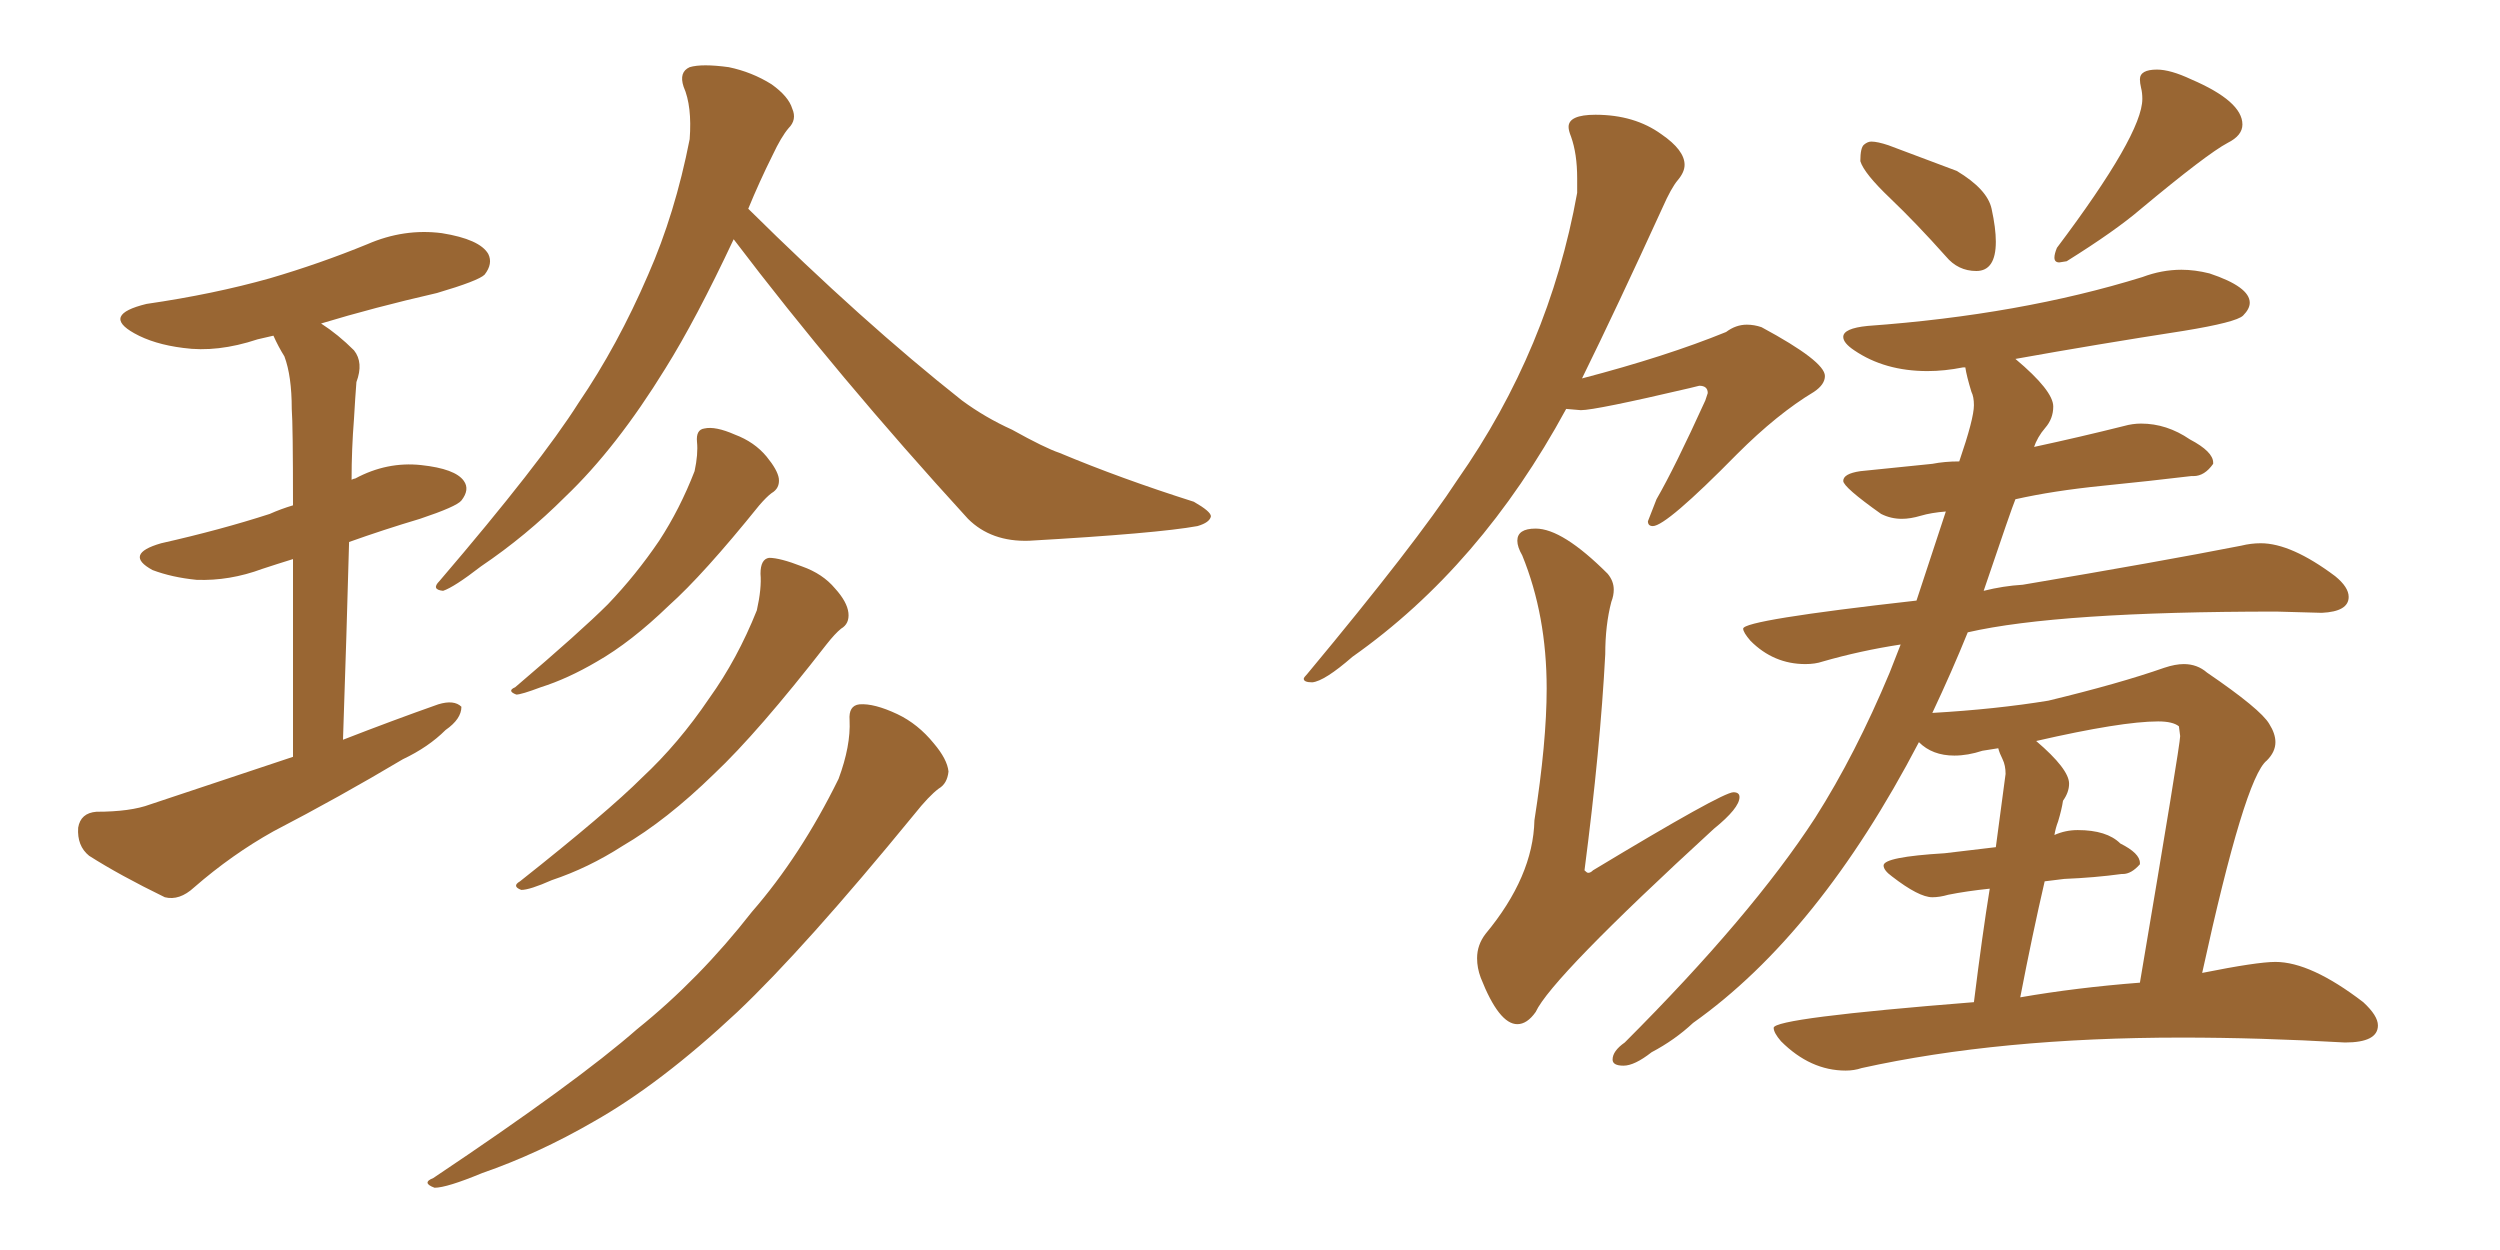 <svg xmlns="http://www.w3.org/2000/svg" xmlns:xlink="http://www.w3.org/1999/xlink" width="300" height="150"><path fill="#996633" padding="10" d="M35.16 90.82L35.16 90.82Q35.16 76.32 35.16 67.09L35.16 67.09Q33.25 67.68 31.49 68.26L31.49 68.26Q27.54 69.73 23.58 69.58L23.58 69.58Q20.65 69.29 18.31 68.41L18.31 68.41Q14.79 66.50 19.34 65.19L19.34 65.19Q26.51 63.57 32.37 61.67L32.37 61.67Q33.69 61.08 35.16 60.64L35.16 60.64Q35.16 50.98 35.01 49.07L35.01 49.07Q35.01 45.12 34.13 42.77L34.13 42.77Q33.40 41.60 32.81 40.28L32.81 40.28Q31.49 40.58 30.91 40.72L30.91 40.72Q26.07 42.33 21.97 41.75L21.97 41.75Q18.46 41.31 16.11 39.99L16.11 39.99Q12.16 37.79 17.58 36.47L17.58 36.47Q25.63 35.30 32.37 33.40L32.37 33.40Q38.38 31.64 44.09 29.30L44.09 29.30Q48.49 27.39 53.03 27.98L53.03 27.98Q57.57 28.71 58.59 30.47L58.59 30.47Q59.18 31.64 58.15 32.96L58.15 32.96Q57.42 33.69 52.44 35.16L52.44 35.16Q44.82 36.91 38.53 38.82L38.53 38.82Q40.58 40.14 42.48 42.04L42.48 42.04Q43.65 43.51 42.77 45.85L42.77 45.85Q42.63 47.61 42.48 50.24L42.48 50.24Q42.19 53.91 42.19 57.57L42.19 57.57Q42.48 57.42 42.63 57.42L42.63 57.42Q46.44 55.37 50.54 55.81L50.54 55.81Q54.64 56.25 55.66 57.71L55.66 57.71Q56.40 58.74 55.37 60.06L55.37 60.06Q54.79 60.79 50.39 62.26L50.39 62.26Q46.00 63.57 41.89 65.04L41.89 65.04Q41.60 75.88 41.16 88.77L41.16 88.77Q47.17 86.43 52.59 84.52L52.59 84.52Q54.49 83.94 55.37 84.81L55.37 84.81Q55.37 86.28 53.47 87.60L53.47 87.60Q51.42 89.65 48.34 91.11L48.34 91.11Q40.72 95.65 32.81 99.76L32.81 99.76Q27.83 102.54 23.29 106.49L23.29 106.49Q21.53 108.11 19.78 107.67L19.78 107.67Q14.36 105.03 10.69 102.69L10.69 102.69Q9.23 101.51 9.38 99.32L9.38 99.32Q9.67 97.56 11.57 97.41L11.57 97.41Q15.67 97.41 18.02 96.53L18.02 96.53Q26.81 93.60 35.16 90.82ZM88.04 28.71L88.04 28.71Q83.50 38.38 79.83 44.24L79.83 44.24Q73.97 53.76 67.82 59.62L67.82 59.62Q63.13 64.31 57.71 67.97L57.71 67.97Q54.49 70.46 53.17 70.90L53.17 70.90Q51.71 70.75 52.73 69.73L52.73 69.73Q64.89 55.52 69.43 48.34L69.43 48.34Q74.12 41.46 77.78 32.96L77.78 32.96Q81.01 25.63 82.76 16.70L82.76 16.70Q83.06 12.74 82.03 10.40L82.03 10.40Q81.45 8.64 82.76 8.06L82.76 8.06Q84.23 7.62 87.45 8.06L87.45 8.06Q90.23 8.64 92.58 10.11L92.58 10.11Q94.63 11.57 95.07 13.04L95.07 13.04Q95.65 14.36 94.63 15.38L94.63 15.38Q93.75 16.41 92.72 18.60L92.72 18.60Q91.11 21.83 89.79 25.05L89.79 25.05Q103.56 38.67 115.43 48.05L115.43 48.05Q118.21 50.10 121.44 51.56L121.44 51.56Q125.39 53.76 127.15 54.35L127.15 54.35Q134.47 57.42 143.26 60.21L143.26 60.21Q145.31 61.38 145.31 61.96L145.31 61.96Q145.17 62.70 143.70 63.13L143.70 63.13Q138.87 64.01 123.49 64.89L123.49 64.89Q118.95 65.04 116.16 62.26L116.16 62.26Q100.49 45.12 88.04 28.71ZM83.64 53.03L83.64 53.03Q83.50 51.56 84.52 51.42L84.52 51.42Q85.84 51.12 88.18 52.15L88.18 52.15Q90.53 53.03 91.99 54.79L91.99 54.79Q93.31 56.40 93.46 57.42L93.46 57.42Q93.60 58.59 92.58 59.18L92.58 59.18Q91.99 59.62 91.11 60.64L91.11 60.64Q84.38 68.99 80.27 72.66L80.27 72.66Q75.73 77.05 71.63 79.39L71.63 79.39Q68.12 81.45 64.89 82.47L64.89 82.47Q62.55 83.35 61.96 83.35L61.96 83.35Q60.79 82.91 61.82 82.47L61.82 82.47Q69.73 75.73 72.95 72.51L72.95 72.51Q76.32 68.99 79.10 64.89L79.10 64.89Q81.59 61.08 83.35 56.54L83.35 56.54Q83.79 54.49 83.64 53.03ZM91.26 68.85L91.26 68.85Q91.26 67.09 92.29 66.94L92.29 66.94Q93.60 66.94 96.24 67.97L96.24 67.97Q98.73 68.85 100.20 70.61L100.20 70.61Q101.66 72.22 101.81 73.54L101.81 73.54Q101.95 74.85 100.93 75.44L100.93 75.44Q100.20 76.03 99.17 77.34L99.17 77.34Q90.97 87.89 85.69 92.87L85.69 92.87Q79.98 98.44 74.71 101.51L74.71 101.51Q70.61 104.15 66.21 105.62L66.21 105.62Q63.57 106.79 62.55 106.79L62.55 106.79Q61.38 106.35 62.40 105.76L62.40 105.76Q72.95 97.41 77.05 93.31L77.05 93.31Q81.45 89.21 85.11 83.79L85.11 83.79Q88.48 79.10 90.82 73.24L90.82 73.24Q91.41 70.61 91.26 68.85ZM101.95 86.43L101.95 86.43L101.95 86.43Q101.81 84.67 103.13 84.52L103.13 84.52Q104.88 84.38 107.67 85.69L107.67 85.69Q110.16 86.87 112.06 89.21L112.06 89.21Q113.67 91.11 113.82 92.58L113.82 92.58Q113.67 94.04 112.65 94.63L112.65 94.63Q111.47 95.51 109.72 97.71L109.72 97.71Q96.53 113.82 88.48 121.44L88.48 121.44Q79.25 130.08 71.19 134.62L71.19 134.62Q64.60 138.43 57.86 140.77L57.86 140.77Q53.61 142.53 52.15 142.53L52.15 142.53Q50.54 141.94 52.00 141.36L52.00 141.36Q69.29 129.79 76.46 123.49L76.46 123.49Q83.94 117.48 90.23 109.42L90.23 109.42Q96.09 102.69 100.63 93.46L100.63 93.46Q102.10 89.50 101.95 86.43ZM157.47 81.88L157.47 81.88Q158.94 81.74 162.30 78.81L162.30 78.81Q177.69 67.97 187.94 49.07L187.94 49.07L189.70 49.22Q191.46 49.22 202.73 46.58L202.73 46.58L203.91 46.29Q204.93 46.29 204.93 47.17L204.93 47.17L204.64 48.05Q200.98 56.10 198.78 59.91L198.78 59.91L197.75 62.55Q197.75 63.13 198.34 63.13L198.34 63.13Q199.95 63.13 208.45 54.49L208.45 54.49Q213.28 49.66 217.68 47.02L217.68 47.02Q218.99 46.14 218.99 45.12L218.99 45.12Q218.99 43.36 211.38 39.26L211.38 39.26Q210.50 38.96 209.62 38.96L209.62 38.96Q208.30 38.96 207.13 39.84L207.13 39.84Q199.95 42.77 189.84 45.41L189.84 45.41Q193.95 37.06 199.51 24.90L199.51 24.90Q200.54 22.56 201.34 21.61Q202.15 20.65 202.15 19.78L202.15 19.78Q202.15 18.02 199.37 16.11L199.37 16.11Q196.14 13.77 191.46 13.77L191.46 13.77Q188.23 13.77 188.23 15.23L188.23 15.23Q188.23 15.67 188.53 16.41L188.53 16.41Q189.26 18.46 189.26 21.39L189.26 21.39L189.26 23.14Q185.89 41.89 174.90 57.57L174.90 57.57Q169.92 65.19 156.88 80.86L156.88 80.86Q156.45 81.30 156.45 81.45L156.45 81.45Q156.45 81.88 157.47 81.88ZM182.08 122.90L182.08 122.90Q183.25 122.90 184.28 121.44L184.28 121.44Q186.18 117.33 205.66 99.46L205.66 99.46Q208.74 96.97 208.74 95.65L208.74 95.65Q208.74 95.07 208.01 95.07L208.01 95.07Q206.69 95.07 191.16 104.44L191.16 104.44Q190.87 104.74 190.58 104.74L190.58 104.74Q190.43 104.74 190.14 104.44L190.14 104.44Q192.04 89.79 192.63 78.52L192.63 78.52Q192.63 75 193.36 72.22L193.36 72.22Q193.65 71.48 193.65 70.75L193.65 70.75Q193.65 69.73 192.92 68.85L192.92 68.85Q187.50 63.43 184.28 63.43L184.28 63.43Q182.08 63.43 182.08 64.89L182.08 64.89Q182.08 65.63 182.67 66.65L182.67 66.65Q185.60 73.83 185.60 82.62L185.60 82.62Q185.60 89.06 184.13 98.44L184.13 98.44Q183.98 105.18 178.27 112.06L178.27 112.06Q177.25 113.38 177.25 114.99L177.25 114.99Q177.25 116.16 177.69 117.33L177.69 117.33Q179.88 122.90 182.08 122.90ZM237.16 32.52L237.16 32.52Q239.50 32.52 239.50 29.00L239.50 29.00Q239.50 27.39 238.99 25.05Q238.48 22.71 234.81 20.51L234.81 20.51L226.61 17.43Q225.29 16.99 224.56 16.99L224.56 16.99Q224.12 16.99 223.68 17.36Q223.24 17.72 223.24 19.34L223.24 19.34Q223.68 20.80 226.83 23.80Q229.98 26.81 233.50 30.76L233.50 30.76Q234.96 32.52 237.16 32.52ZM247.12 31.49L247.12 31.49L248.00 31.35Q253.86 27.69 256.93 25.05L256.93 25.05Q264.84 18.46 267.33 17.14L267.33 17.14Q269.09 16.26 269.09 14.94L269.09 14.94Q269.09 12.16 262.94 9.52L262.94 9.52Q260.45 8.35 258.84 8.35L258.84 8.35Q256.79 8.35 256.79 9.52L256.79 9.52Q256.79 9.96 256.93 10.55Q257.08 11.13 257.08 11.87L257.08 11.87Q257.08 16.11 246.83 29.74L246.83 29.74Q246.53 30.47 246.53 30.91L246.53 30.91Q246.53 31.49 247.12 31.49ZM221.48 128.47L221.48 128.47Q222.51 128.47 223.39 128.17L223.39 128.17Q239.94 124.51 261.77 124.51L261.77 124.51Q271.14 124.51 281.40 125.10L281.40 125.10Q285.35 125.10 285.35 123.05L285.35 123.05Q285.35 121.88 283.59 120.26L283.59 120.26Q277.29 115.43 273.05 115.43L273.05 115.43Q270.85 115.43 264.26 116.75L264.26 116.75Q269.38 93.31 272.02 91.26L272.02 91.26Q273.05 90.23 273.05 89.06L273.05 89.06Q273.05 88.04 272.31 86.87L272.31 86.87Q271.29 85.11 264.84 80.71L264.84 80.71Q263.67 79.69 262.06 79.69L262.06 79.69Q261.04 79.69 259.72 80.13L259.72 80.13Q254.30 82.03 245.80 84.08L245.80 84.08Q239.50 85.11 231.88 85.55L231.88 85.55Q234.23 80.57 236.13 75.88L236.13 75.88Q246.97 73.39 273.19 73.39L273.19 73.39L278.61 73.54Q281.84 73.39 281.84 71.63L281.84 71.63Q281.84 70.46 280.22 69.14L280.22 69.14Q274.95 65.19 271.29 65.19L271.29 65.19Q270.12 65.19 268.95 65.48L268.95 65.48Q259.28 67.38 242.72 70.17L242.72 70.17Q240.38 70.31 238.04 70.90L238.04 70.90Q241.41 60.94 241.85 59.91L241.85 59.91Q246.39 58.89 252.25 58.30Q258.11 57.71 262.94 57.13L262.94 57.13L263.23 57.13Q264.55 57.13 265.58 55.66L265.58 55.66L265.58 55.52Q265.58 54.20 262.79 52.73L262.79 52.73Q260.01 50.83 256.93 50.83L256.93 50.83Q255.91 50.83 254.88 51.12L254.88 51.12Q249.61 52.44 244.19 53.61L244.19 53.61Q244.04 53.61 244.04 53.76L244.04 53.76Q244.48 52.44 245.43 51.34Q246.39 50.24 246.39 48.78L246.39 48.78Q246.39 46.88 241.85 43.07L241.85 43.07Q251.66 41.31 262.06 39.70L262.06 39.70Q268.36 38.67 269.17 37.87Q269.97 37.06 269.97 36.33L269.97 36.33Q269.97 34.42 265.14 32.81L265.14 32.81Q263.38 32.37 261.77 32.37L261.77 32.37Q259.42 32.37 257.08 33.25L257.08 33.25Q242.43 37.79 224.12 39.11L224.12 39.11Q221.19 39.40 221.19 40.43L221.19 40.43Q221.19 41.16 222.51 42.04L222.51 42.04Q226.17 44.53 231.30 44.53L231.30 44.53Q233.35 44.53 235.55 44.09L235.55 44.09L235.84 44.09Q235.99 45.12 236.57 47.02L236.57 47.02Q236.87 47.61 236.87 48.63L236.87 48.63Q236.87 50.24 235.11 55.37L235.11 55.37Q233.35 55.37 231.88 55.66L231.88 55.66L223.24 56.54Q221.19 56.84 221.19 57.71L221.19 57.71Q221.19 58.45 225.73 61.67L225.73 61.67Q226.90 62.26 228.22 62.26L228.22 62.26Q229.25 62.26 230.49 61.89Q231.74 61.52 233.50 61.38L233.50 61.38L229.98 72.07Q209.18 74.41 209.18 75.44L209.18 75.44Q209.18 75.88 210.06 76.90L210.06 76.90Q212.84 79.69 216.65 79.69L216.65 79.69Q217.82 79.69 218.70 79.39L218.70 79.39Q223.24 78.08 228.08 77.34L228.08 77.34L226.76 80.71Q222.66 90.53 217.82 98.14L217.82 98.14Q210.21 109.86 194.97 125.10L194.97 125.10Q193.51 126.12 193.51 127.15L193.51 127.15Q193.51 127.88 194.82 127.88L194.82 127.88Q196.14 127.88 198.19 126.27L198.19 126.27Q200.98 124.80 203.17 122.75L203.17 122.75Q218.26 112.06 230.27 89.06L230.27 89.06Q231.88 90.67 234.52 90.67L234.52 90.67Q236.13 90.67 237.89 90.09L237.89 90.09L239.79 89.79Q239.94 90.38 240.31 91.11Q240.67 91.85 240.67 92.87L240.67 92.87L239.50 101.66L233.35 102.39Q226.03 102.83 226.03 103.86L226.03 103.86Q226.03 104.44 227.05 105.18L227.05 105.18Q230.27 107.67 231.88 107.67L231.88 107.67Q232.76 107.67 233.79 107.37L233.79 107.37Q235.99 106.93 238.77 106.64L238.77 106.64Q237.89 112.06 236.87 120.26L236.87 120.26Q212.84 122.17 212.84 123.34L212.84 123.34Q212.84 123.93 213.72 124.95L213.72 124.95Q217.24 128.47 221.48 128.47ZM242.43 119.68L242.43 119.68Q243.90 112.06 245.36 105.76L245.36 105.76L247.71 105.47Q251.37 105.32 254.59 104.88L254.59 104.88L254.74 104.88Q255.76 104.88 256.79 103.71L256.79 103.71L256.79 103.56Q256.79 102.39 254.44 101.22L254.44 101.22Q252.83 99.61 249.32 99.61L249.32 99.61Q247.85 99.61 246.53 100.20L246.53 100.20Q246.68 99.32 246.97 98.58L246.97 98.58Q247.41 97.12 247.56 96.09L247.56 96.09Q248.29 95.07 248.29 94.04L248.29 94.04Q248.29 92.29 244.34 88.92L244.34 88.92Q254.59 86.57 258.98 86.57L258.98 86.57Q260.74 86.57 261.47 87.16L261.47 87.16L261.62 88.33Q261.62 89.36 256.79 117.92L256.79 117.92Q249.17 118.51 242.43 119.68Z"/></svg>